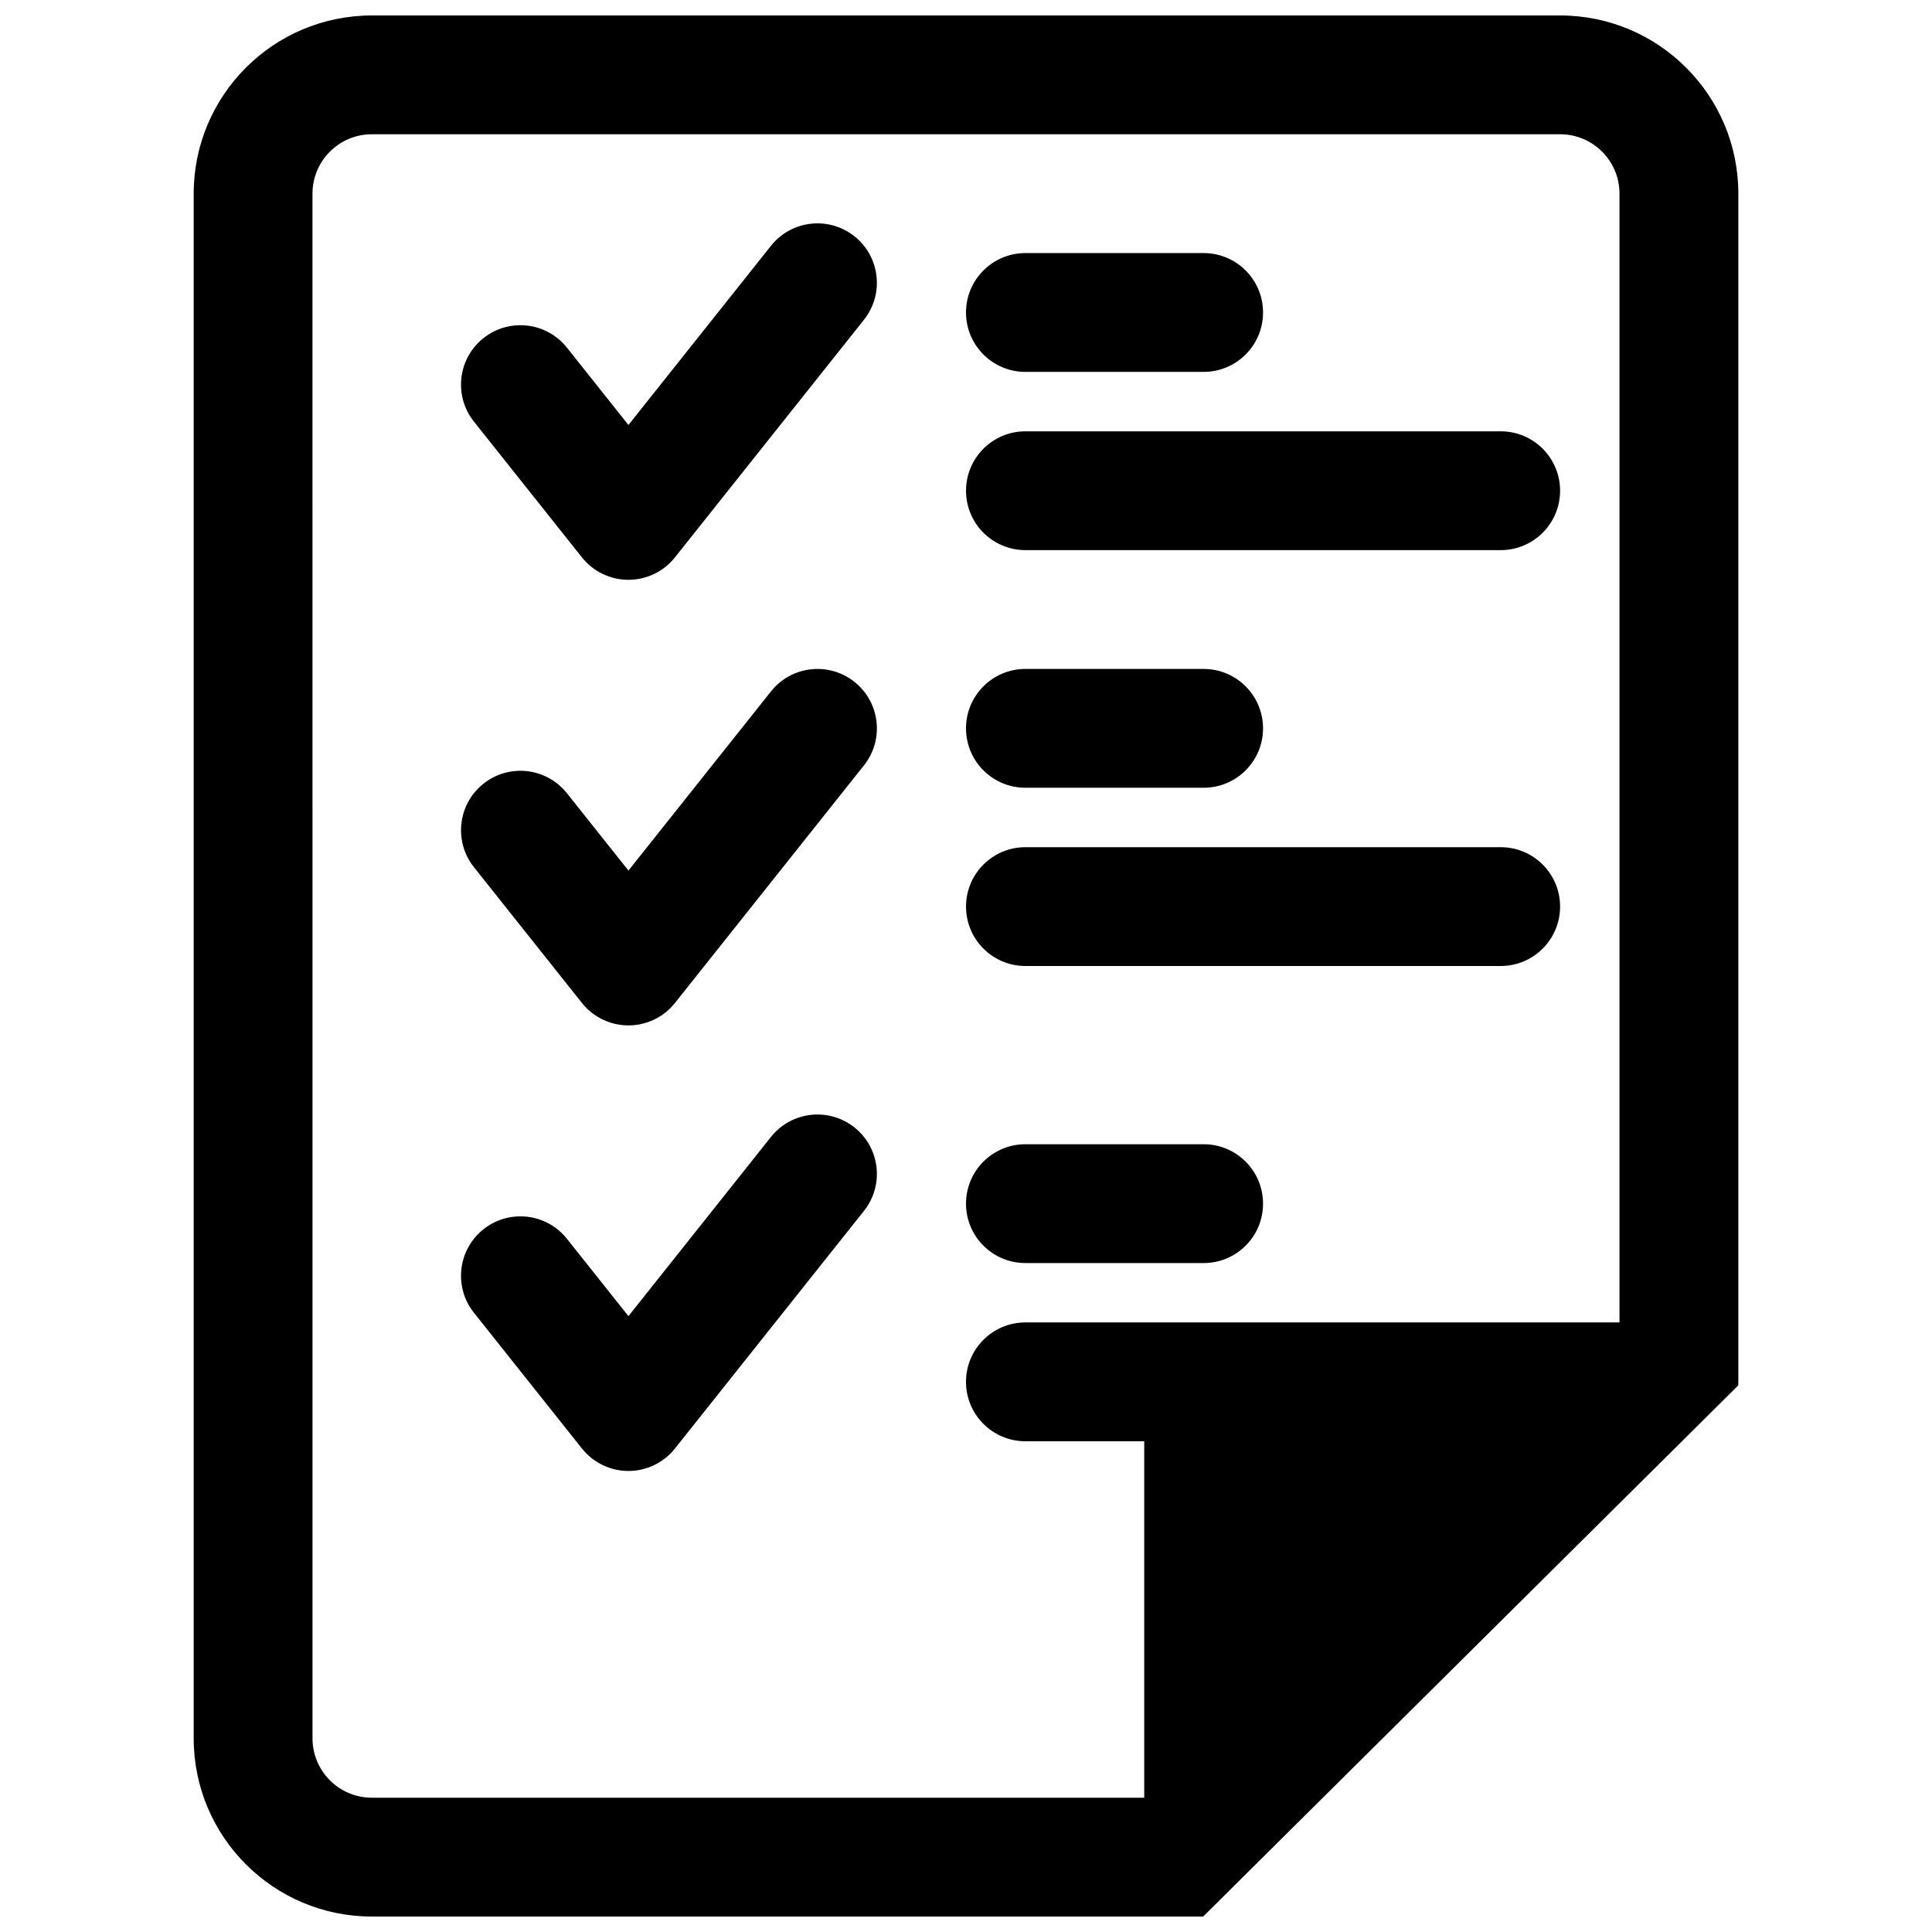 <?xml version="1.0" encoding="UTF-8"?>
<!-- Uploaded to: SVG Repo, www.svgrepo.com, Generator: SVG Repo Mixer Tools -->
<svg width="800px" height="800px" version="1.1" viewBox="144 144 512 512" xmlns="http://www.w3.org/2000/svg">
 <defs>
  <clipPath id="a">
   <path d="m195 148.09h410v503.81h-410z"/>
  </clipPath>
 </defs>
 <path d="m372.96 228.74c5.41-6.805 4.285-16.707-2.523-22.121-6.805-5.414-16.707-4.285-22.121 2.519l-37.773 47.488-16.305-20.5c-5.41-6.805-15.316-7.93-22.121-2.519-6.805 5.414-7.934 15.32-2.519 22.125l28.625 35.984c2.988 3.754 7.523 5.941 12.32 5.941 4.801 0 9.336-2.188 12.32-5.941z"/>
 <path d="m478.72 226.81c0 8.695-7.047 15.746-15.742 15.746h-47.234c-8.695 0-15.742-7.051-15.742-15.746s7.047-15.742 15.742-15.742h47.234c8.695 0 15.742 7.047 15.742 15.742z"/>
 <path d="m541.7 289.79c8.695 0 15.742-7.047 15.742-15.742s-7.047-15.746-15.742-15.746h-125.95c-8.695 0-15.742 7.051-15.742 15.746s7.047 15.742 15.742 15.742z"/>
 <path d="m478.72 337.02c0 8.695-7.047 15.742-15.742 15.742h-47.234c-8.695 0-15.742-7.047-15.742-15.742 0-8.695 7.047-15.746 15.742-15.746h47.234c8.695 0 15.742 7.051 15.742 15.746z"/>
 <path d="m541.7 400c8.695 0 15.742-7.051 15.742-15.746 0-8.695-7.047-15.742-15.742-15.742h-125.95c-8.695 0-15.742 7.047-15.742 15.742 0 8.695 7.047 15.746 15.742 15.746z"/>
 <path d="m478.72 462.98c0 8.695-7.047 15.742-15.742 15.742h-47.234c-8.695 0-15.742-7.047-15.742-15.742 0-8.699 7.047-15.746 15.742-15.746h47.234c8.695 0 15.742 7.047 15.742 15.746z"/>
 <path d="m370.44 324.7c6.809 5.414 7.934 15.32 2.523 22.125l-50.098 62.977c-2.984 3.754-7.519 5.941-12.32 5.941-4.797 0-9.332-2.188-12.32-5.941l-28.625-35.988c-5.414-6.805-4.285-16.707 2.519-22.121 6.805-5.414 16.711-4.285 22.121 2.519l16.305 20.496 37.773-47.484c5.414-6.805 15.316-7.934 22.121-2.523z"/>
 <path d="m372.96 464.9c5.41-6.805 4.285-16.707-2.523-22.121-6.805-5.414-16.707-4.285-22.121 2.519l-37.773 47.488-16.305-20.496c-5.41-6.805-15.316-7.934-22.121-2.523-6.805 5.414-7.934 15.32-2.519 22.125l28.625 35.984c2.988 3.754 7.523 5.945 12.32 5.945 4.801 0 9.336-2.191 12.32-5.945z"/>
 <g clip-path="url(#a)">
  <path d="m242.56 651.9h220.42c0.52 0 1.039-0.023 1.555-0.078l-1.684 0.078 141.8-140.75c0.016-0.312 0.027-0.629 0.027-0.945v-314.88c0-26.082-21.148-47.23-47.234-47.23h-314.88c-26.086 0-47.234 21.148-47.234 47.23v409.35c0 26.086 21.148 47.23 47.234 47.23zm-15.746-47.23c0 8.695 7.051 15.742 15.746 15.742h204.67v-94.465h-31.488c-8.695 0-15.742-7.047-15.742-15.742 0-8.695 7.047-15.746 15.742-15.746h157.44v-299.14c0-8.695-7.051-15.742-15.746-15.742h-314.88c-8.695 0-15.746 7.047-15.746 15.742z" fill-rule="evenodd"/>
 </g>
</svg>